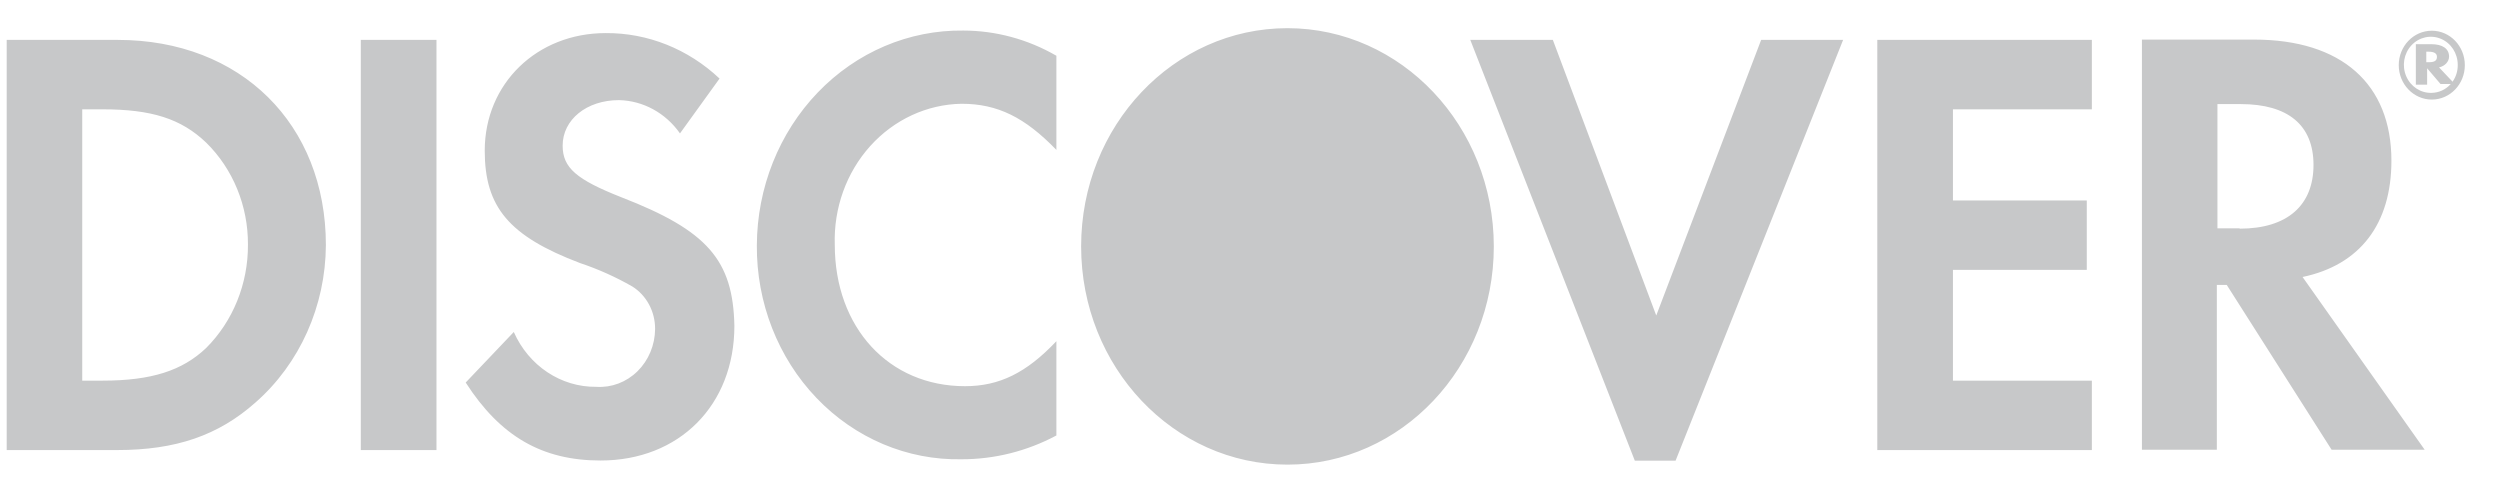<svg width="122" height="24" viewBox="0 0 122 24" fill="none" xmlns="http://www.w3.org/2000/svg">
<path fill-rule="evenodd" clip-rule="evenodd" d="M119.597 4.098H119.097L118.444 3.332V4.133H117.893V2.156H118.638C119.199 2.156 119.515 2.374 119.515 2.766C119.509 3.014 119.308 3.229 119.025 3.288L119.685 3.987C119.853 3.75 119.943 3.46 119.938 3.162C119.937 2.604 119.612 2.101 119.115 1.893C118.618 1.684 118.049 1.811 117.677 2.213C117.305 2.615 117.205 3.212 117.424 3.722C117.643 4.231 118.136 4.552 118.672 4.531C119.014 4.525 119.34 4.377 119.577 4.12C119.584 4.112 119.59 4.105 119.597 4.098V4.098ZM5.746 1.947C11.757 1.947 15.903 6.062 15.903 11.963C15.887 14.934 14.629 17.746 12.466 19.643C10.652 21.251 8.583 21.963 5.716 21.963H0.327V1.947H5.746ZM10.06 16.982C11.371 15.673 12.11 13.847 12.1 11.94C12.11 10.05 11.37 8.244 10.06 6.959C8.839 5.791 7.391 5.335 5.007 5.335H4.013V18.575H5.007C7.391 18.575 8.897 18.088 10.06 16.982ZM17.607 1.947H21.3V21.963H17.607V1.947ZM30.324 9.627C34.521 11.251 35.772 12.69 35.838 15.899C35.838 19.782 33.139 22.473 29.307 22.473C26.47 22.473 24.422 21.306 22.726 18.668L25.073 16.201C25.803 17.853 27.379 18.899 29.103 18.877C29.842 18.926 30.568 18.651 31.11 18.117C31.652 17.584 31.963 16.837 31.969 16.054C31.973 15.204 31.55 14.415 30.858 13.981C30.043 13.515 29.189 13.132 28.305 12.837C24.839 11.522 23.655 10.107 23.655 7.353C23.655 4.074 26.207 1.615 29.556 1.615C31.605 1.6 33.585 2.391 35.114 3.834L33.183 6.51C32.482 5.511 31.383 4.912 30.207 4.886C28.62 4.886 27.457 5.845 27.457 7.106C27.457 8.189 28.13 8.761 30.324 9.627ZM36.934 11.971C36.946 9.164 38.017 6.479 39.909 4.511C41.801 2.543 44.358 1.456 47.011 1.491C48.598 1.494 50.159 1.916 51.552 2.721V7.315C50.017 5.729 48.686 5.064 46.923 5.064C45.236 5.092 43.63 5.836 42.466 7.129C41.303 8.422 40.68 10.156 40.737 11.94C40.737 15.992 43.377 18.846 47.092 18.846C48.766 18.846 50.09 18.197 51.552 16.65V21.251C50.117 22.017 48.531 22.415 46.923 22.412C44.279 22.466 41.726 21.387 39.845 19.421C37.964 17.455 36.914 14.768 36.934 11.971ZM80.825 15.397L85.944 1.947H89.944L81.768 22.481H79.779L71.75 1.947H75.779L80.825 15.397ZM91.612 21.963V1.947H102.083V5.335H95.304V9.782H101.835V13.169H95.304V18.576H102.083V21.963H91.612ZM116.701 7.841C116.701 10.934 115.166 12.93 112.365 13.517L118.325 21.948H113.783L108.665 13.904H108.182V21.948H104.526V1.932H110.003C114.259 1.932 116.701 4.09 116.701 7.841ZM109.293 11.143V11.159C111.648 11.159 112.899 9.998 112.899 8.049C112.899 6.1 111.648 5.08 109.352 5.08H108.211V11.143H109.293ZM72.898 12.025C72.898 17.906 68.39 22.674 62.829 22.674C57.267 22.674 52.759 17.906 52.759 12.025C52.759 6.143 57.267 1.375 62.829 1.375C68.388 1.379 72.894 6.145 72.898 12.025V12.025ZM118.403 3.036H118.536C118.821 3.036 118.923 2.948 118.923 2.774C118.923 2.6 118.78 2.522 118.505 2.522H118.403V3.036ZM118.672 1.499C119.563 1.499 120.284 2.251 120.284 3.179C120.284 4.107 119.563 4.859 118.672 4.859C117.781 4.859 117.059 4.107 117.059 3.179C117.059 2.251 117.781 1.499 118.672 1.499Z" fill="#C7C8C9"/>
</svg>
